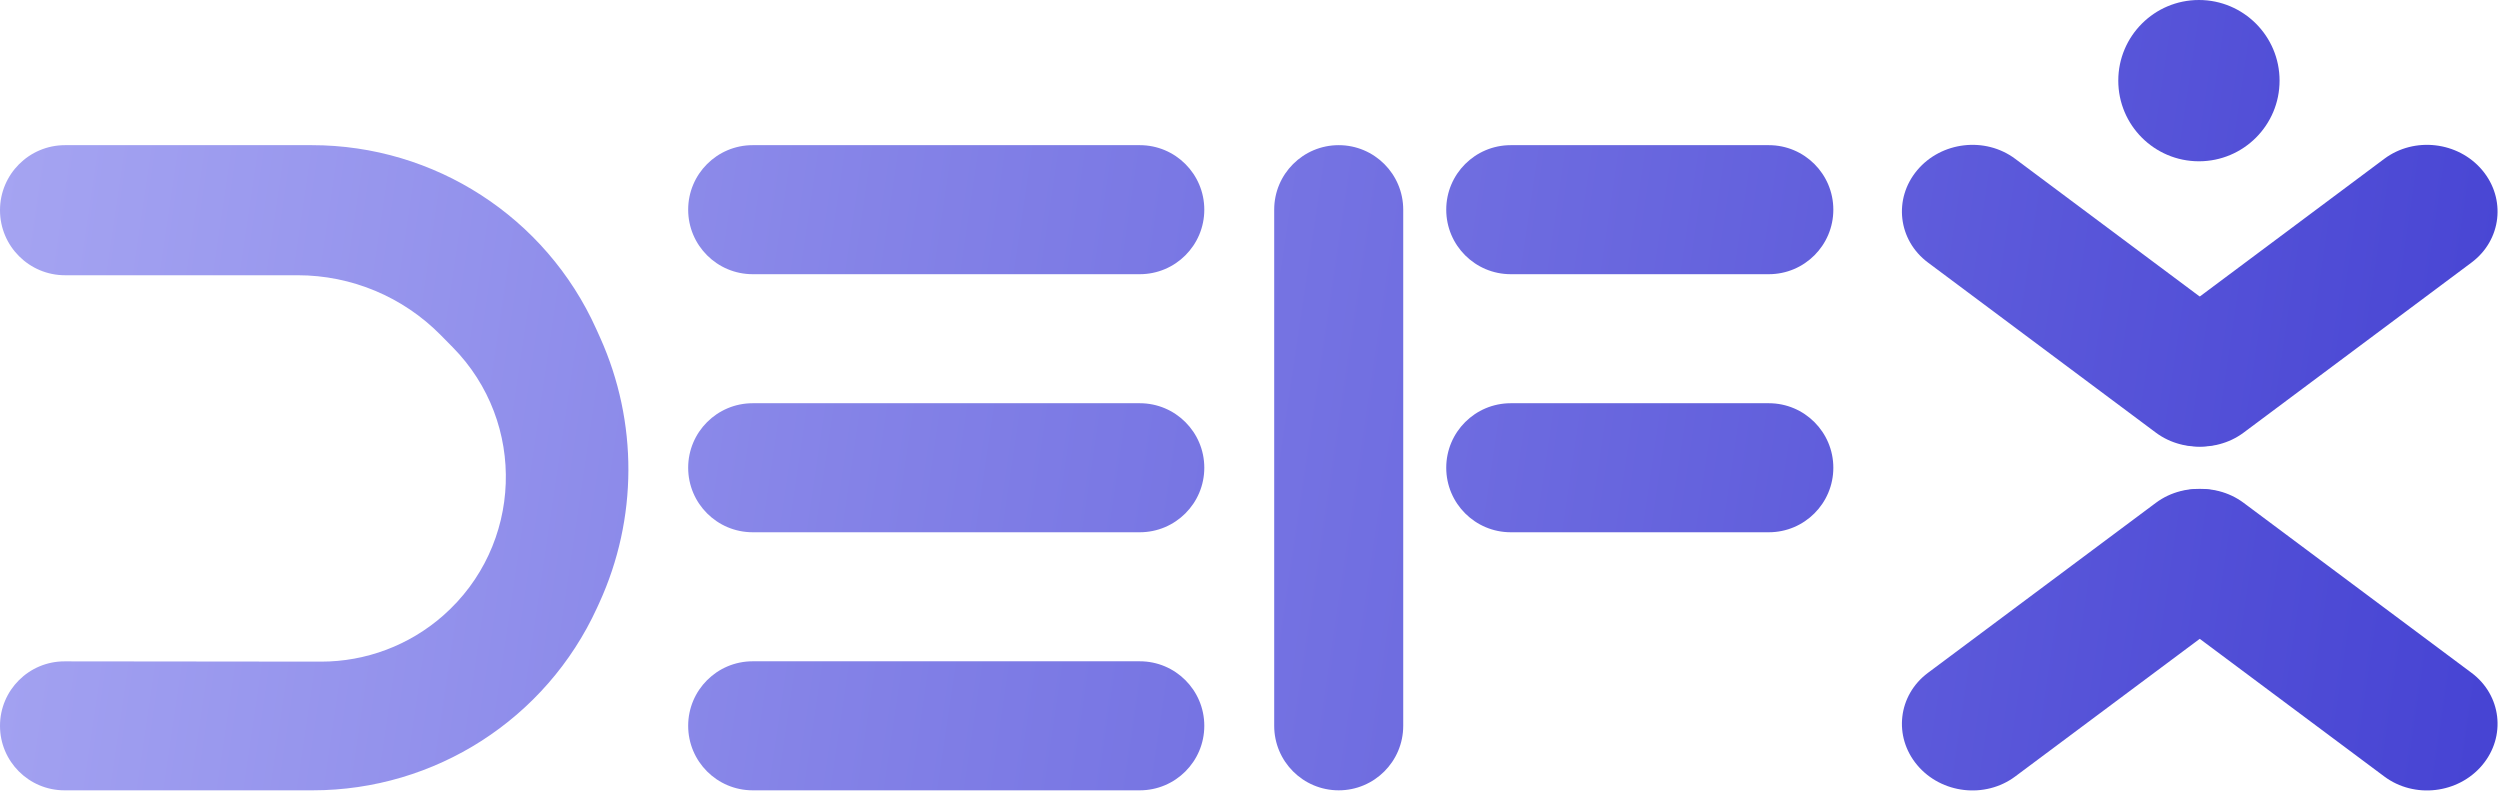 <svg width="930" height="295" viewBox="0 0 930 295" fill="none" xmlns="http://www.w3.org/2000/svg">
<path d="M116.015 54H24.196C10.833 54 0 64.833 0 78.196C0 91.559 10.833 102.392 24.196 102.392H110.745C130.742 102.392 149.904 110.409 163.943 124.649L168.397 129.167C196.132 157.298 194.493 202.966 164.813 229.037C152.255 240.069 136.106 246.144 119.391 246.127L24.013 246.025C10.755 246.011 0 256.755 0 270.013C0 283.261 10.739 294 23.987 294H116.328C161.826 294 203.148 267.476 222.093 226.11L222.917 224.31C237.267 192.977 237.38 156.972 223.227 125.549L221.795 122.37C203.052 80.758 161.653 54 116.015 54Z" fill="url(#paint0_linear)"/>
<path d="M256 78C256 64.745 266.745 54 280 54H424C437.255 54 448 64.745 448 78C448 91.255 437.255 102 424 102H280C266.745 102 256 91.255 256 78Z" fill="url(#paint1_linear)"/>
<path d="M256 270C256 256.745 266.745 246 280 246H424C437.255 246 448 256.745 448 270C448 283.255 437.255 294 424 294H280C266.745 294 256 283.255 256 270Z" fill="url(#paint2_linear)"/>
<path d="M256 174C256 160.745 266.745 150 280 150H424C437.255 150 448 160.745 448 174C448 187.255 437.255 198 424 198H280C266.745 198 256 187.255 256 174Z" fill="url(#paint3_linear)"/>
<path d="M538 78C538 64.745 548.745 54 562 54H658C671.255 54 682 64.745 682 78C682 91.255 671.255 102 658 102H562C548.745 102 538 91.255 538 78Z" fill="url(#paint4_linear)"/>
<path d="M538 174C538 160.745 548.745 150 562 150H658C671.255 150 682 160.745 682 174C682 187.255 671.255 198 658 198H562C548.745 198 538 187.255 538 174Z" fill="url(#paint5_linear)"/>
<path d="M474 78C474 64.745 484.745 54 498 54C511.255 54 522 64.745 522 78V270C522 283.255 511.255 294 498 294C484.745 294 474 283.255 474 270V78Z" fill="url(#paint6_linear)"/>
<path d="M717.201 97.663C706.044 89.336 704.264 73.948 713.224 63.293C722.184 52.638 738.493 50.75 749.649 59.078L834.407 122.337C845.564 130.664 847.344 146.052 838.384 156.707C829.424 167.362 813.115 169.249 801.958 160.922L717.201 97.663Z" fill="url(#paint7_linear)"/>
<path d="M919.407 97.663C930.564 89.336 932.345 73.948 923.384 63.293C914.424 52.638 898.116 50.75 886.959 59.078L802.202 122.337C791.045 130.664 789.264 146.052 798.225 156.707C807.185 167.362 823.493 169.249 834.65 160.922L919.407 97.663Z" fill="url(#paint8_linear)"/>
<path d="M717.199 250.294C706.043 258.615 704.264 273.993 713.224 284.642C722.184 295.291 738.491 297.178 749.647 288.857L834.409 225.63C845.565 217.309 847.344 201.93 838.384 191.281C829.424 180.633 813.117 178.746 801.961 187.067L717.199 250.294Z" fill="url(#paint9_linear)"/>
<path d="M919.41 250.294C930.565 258.615 932.345 273.993 923.384 284.642C914.424 295.291 898.117 297.178 886.962 288.857L802.199 225.63C791.044 217.309 789.264 201.93 798.225 191.281C807.185 180.633 823.492 178.746 834.647 187.067L919.41 250.294Z" fill="url(#paint10_linear)"/>
<path d="M848 30C848 46.569 834.569 60 818 60C801.431 60 788 46.569 788 30C788 13.431 801.431 0 818 0C834.569 0 848 13.431 848 30Z" fill="url(#paint11_linear)"/>
<defs>
<linearGradient id="paint0_linear" x1="0" y1="0" x2="951.765" y2="140.851" gradientUnits="userSpaceOnUse">
<stop stop-color="#A6A5F2"/>
<stop offset="1" stop-color="#4643D3"/>
</linearGradient>
<linearGradient id="paint1_linear" x1="0" y1="0" x2="951.765" y2="140.851" gradientUnits="userSpaceOnUse">
<stop stop-color="#A6A5F2"/>
<stop offset="1" stop-color="#4643D3"/>
</linearGradient>
<linearGradient id="paint2_linear" x1="0" y1="0" x2="951.765" y2="140.851" gradientUnits="userSpaceOnUse">
<stop stop-color="#A6A5F2"/>
<stop offset="1" stop-color="#4643D3"/>
</linearGradient>
<linearGradient id="paint3_linear" x1="0" y1="0" x2="951.765" y2="140.851" gradientUnits="userSpaceOnUse">
<stop stop-color="#A6A5F2"/>
<stop offset="1" stop-color="#4643D3"/>
</linearGradient>
<linearGradient id="paint4_linear" x1="0" y1="0" x2="951.765" y2="140.851" gradientUnits="userSpaceOnUse">
<stop stop-color="#A6A5F2"/>
<stop offset="1" stop-color="#4643D3"/>
</linearGradient>
<linearGradient id="paint5_linear" x1="0" y1="0" x2="951.765" y2="140.851" gradientUnits="userSpaceOnUse">
<stop stop-color="#A6A5F2"/>
<stop offset="1" stop-color="#4643D3"/>
</linearGradient>
<linearGradient id="paint6_linear" x1="0" y1="0" x2="951.765" y2="140.851" gradientUnits="userSpaceOnUse">
<stop stop-color="#A6A5F2"/>
<stop offset="1" stop-color="#4643D3"/>
</linearGradient>
<linearGradient id="paint7_linear" x1="0" y1="0" x2="951.765" y2="140.851" gradientUnits="userSpaceOnUse">
<stop stop-color="#A6A5F2"/>
<stop offset="1" stop-color="#4643D3"/>
</linearGradient>
<linearGradient id="paint8_linear" x1="0" y1="0" x2="951.765" y2="140.851" gradientUnits="userSpaceOnUse">
<stop stop-color="#A6A5F2"/>
<stop offset="1" stop-color="#4643D3"/>
</linearGradient>
<linearGradient id="paint9_linear" x1="0" y1="0" x2="951.765" y2="140.851" gradientUnits="userSpaceOnUse">
<stop stop-color="#A6A5F2"/>
<stop offset="1" stop-color="#4643D3"/>
</linearGradient>
<linearGradient id="paint10_linear" x1="0" y1="0" x2="951.765" y2="140.851" gradientUnits="userSpaceOnUse">
<stop stop-color="#A6A5F2"/>
<stop offset="1" stop-color="#4643D3"/>
</linearGradient>
<linearGradient id="paint11_linear" x1="0" y1="0" x2="951.765" y2="140.851" gradientUnits="userSpaceOnUse">
<stop stop-color="#A6A5F2"/>
<stop offset="1" stop-color="#4643D3"/>
</linearGradient>
</defs>
</svg>
